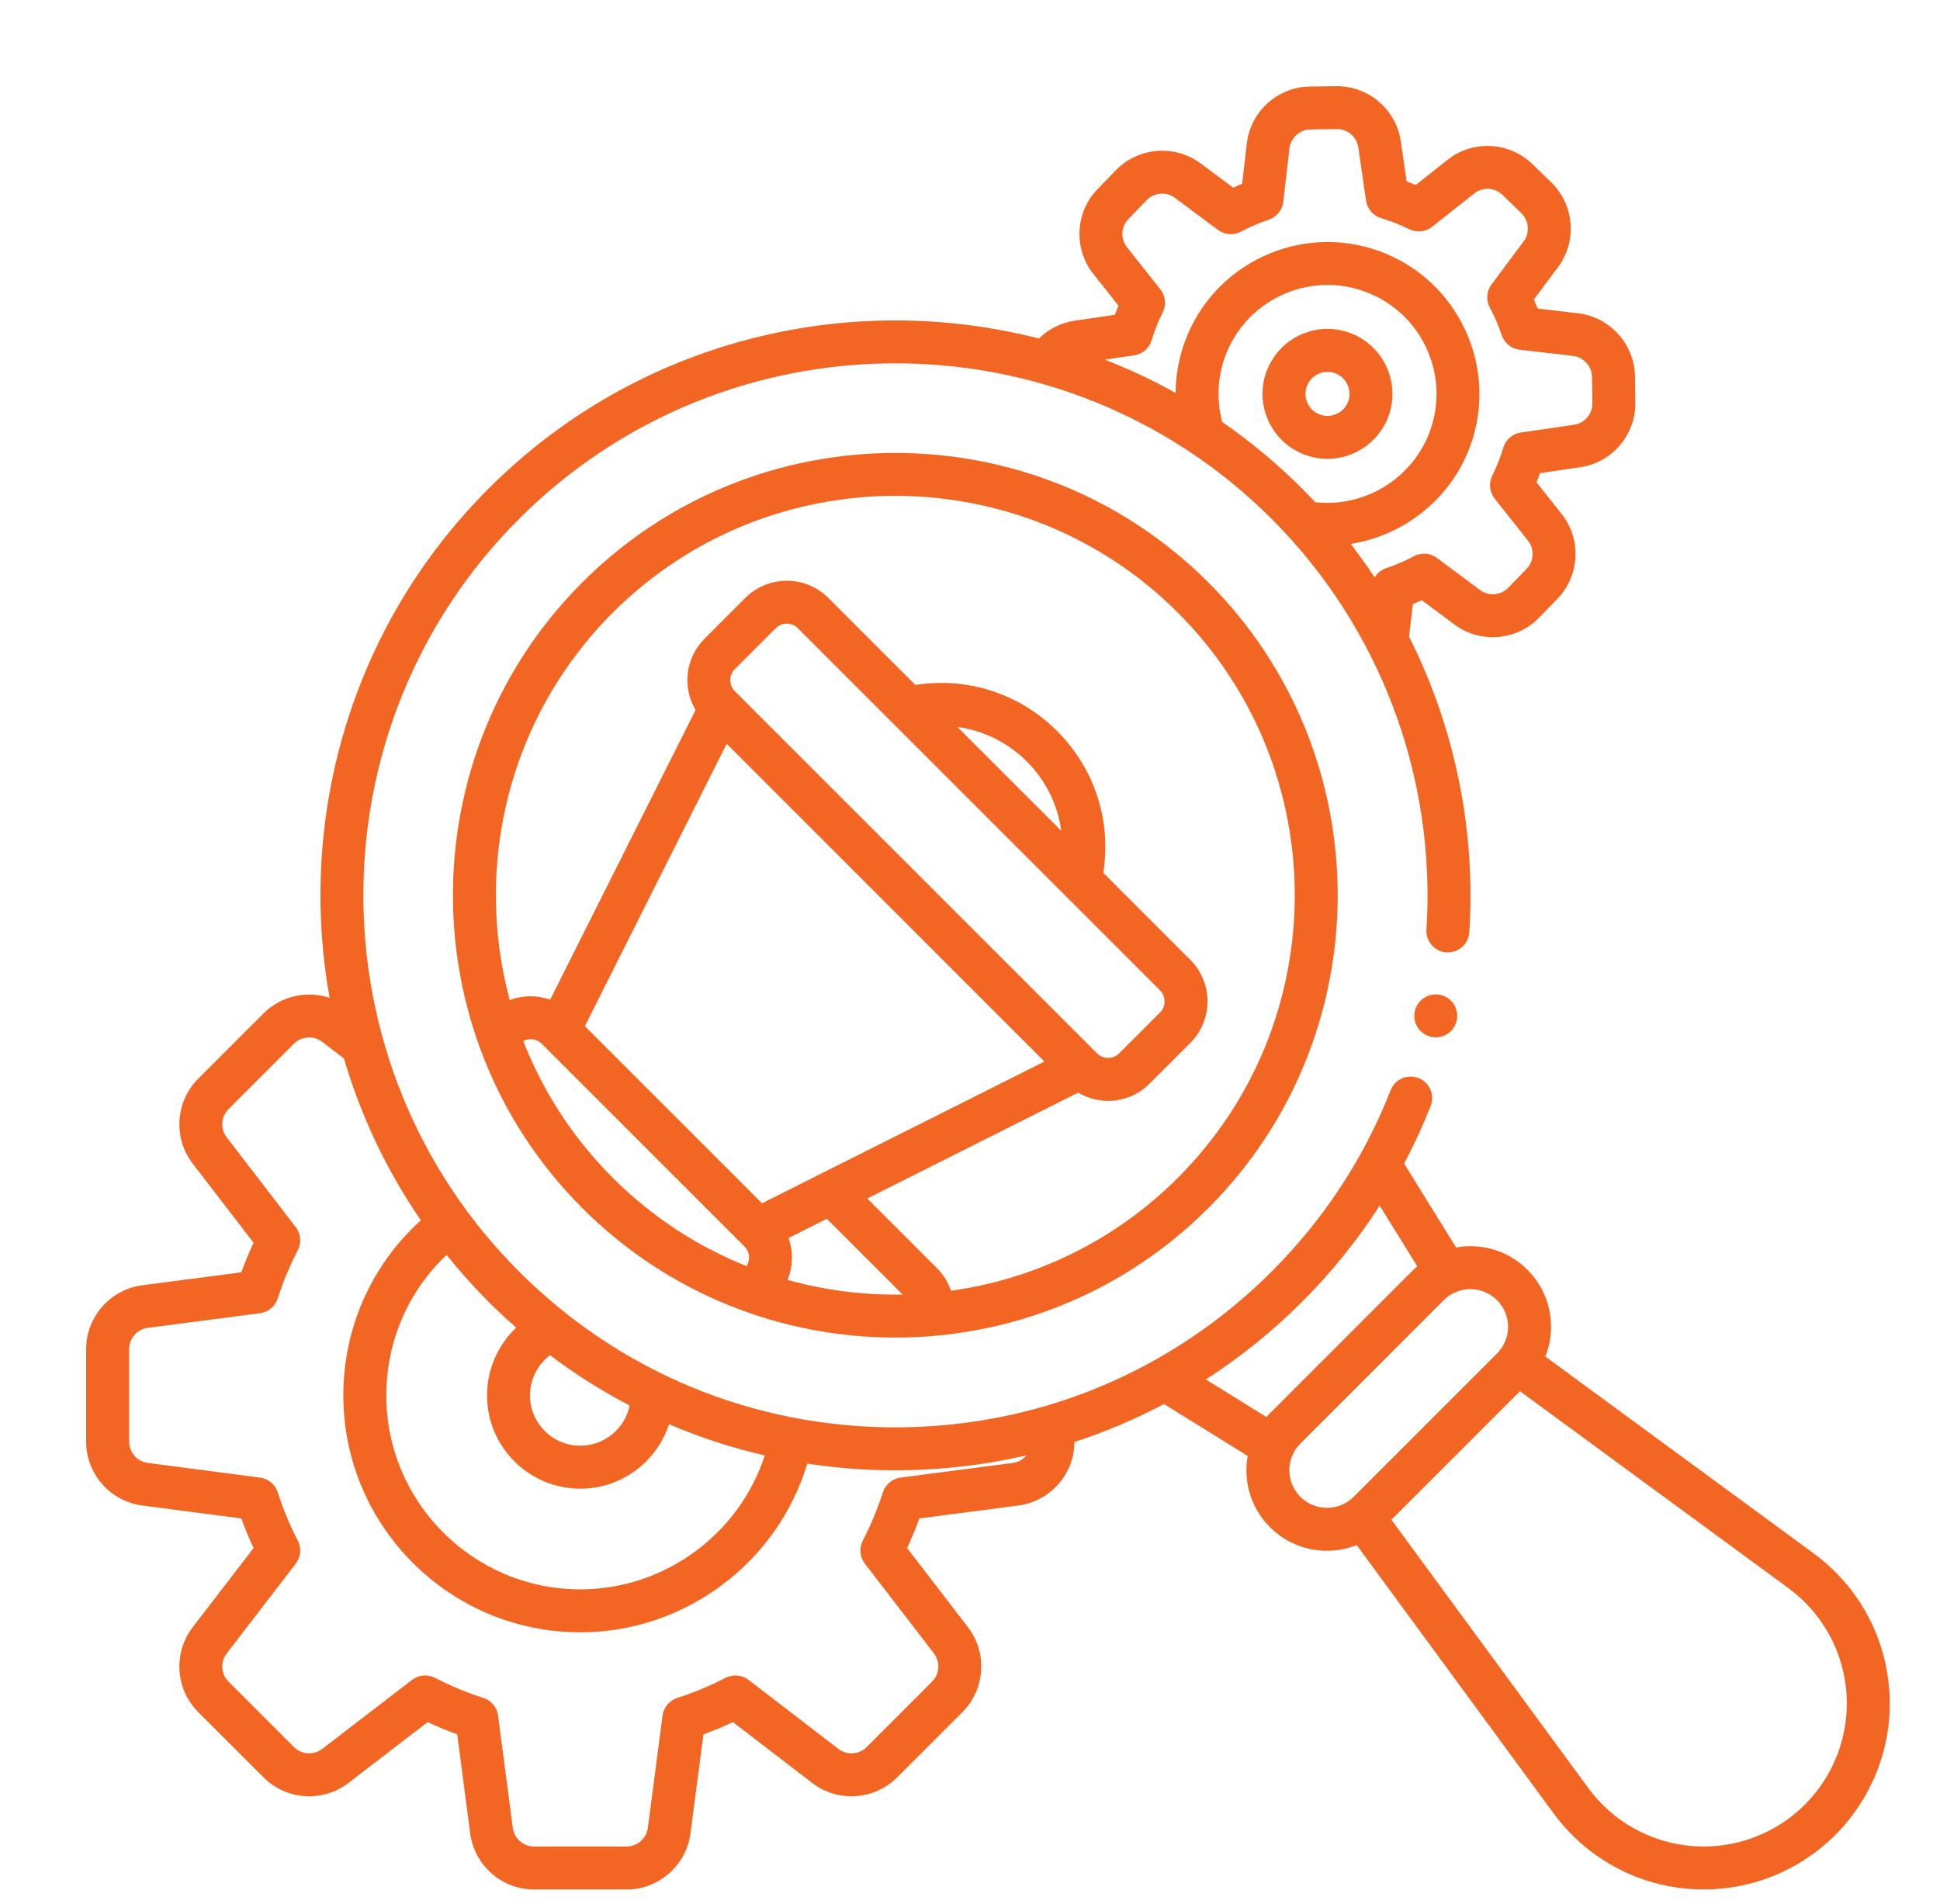 <svg xmlns="http://www.w3.org/2000/svg" width="54" height="53" viewBox="0 0 54 53" fill="none"><g clip-path="url(#clip0_1434_9904)"><path d="M16.21 16.212C11.407 21.015 11.407 28.831 16.21 33.634C18.612 36.036 21.766 37.237 24.921 37.237C28.076 37.237 31.231 36.036 33.632 33.634C38.436 28.831 38.436 21.015 33.632 16.212C28.829 11.409 21.013 11.409 16.21 16.212ZM14.565 28.982C14.73 28.894 14.939 28.918 15.078 29.056L20.722 34.701C20.871 34.849 20.89 35.078 20.78 35.247C19.423 34.705 18.152 33.886 17.055 32.789C15.936 31.67 15.107 30.369 14.565 28.982ZM26.648 20.238C27.369 20.336 28.047 20.665 28.581 21.198C29.114 21.732 29.443 22.41 29.541 23.131L26.648 20.238ZM32.289 27.57C32.459 27.74 32.459 28.017 32.289 28.187L31.152 29.324C31.07 29.407 30.96 29.452 30.843 29.452C30.727 29.452 30.617 29.407 30.535 29.324L20.455 19.244C20.372 19.162 20.327 19.052 20.327 18.935C20.327 18.819 20.372 18.709 20.455 18.627L21.591 17.49C21.677 17.405 21.788 17.362 21.9 17.362C22.012 17.362 22.124 17.404 22.209 17.49L32.289 27.57L32.289 27.57ZM20.227 20.706L29.072 29.552L21.211 33.499L16.28 28.568L20.227 20.706L20.227 20.706ZM21.922 35.632C22.075 35.26 22.083 34.843 21.95 34.465L23.015 33.93L25.125 36.04C24.047 36.059 22.967 35.923 21.922 35.632ZM32.787 32.789C31.013 34.563 28.784 35.611 26.472 35.934C26.393 35.701 26.261 35.486 26.08 35.305L24.141 33.365L30.012 30.418C30.261 30.567 30.546 30.648 30.844 30.648C31.279 30.648 31.689 30.478 31.997 30.169L33.134 29.033C33.771 28.396 33.771 27.361 33.134 26.725L30.71 24.3C30.939 22.854 30.472 21.399 29.426 20.353C28.38 19.307 26.925 18.84 25.479 19.069L23.054 16.645C22.418 16.009 21.383 16.009 20.746 16.645L19.61 17.782C19.072 18.319 18.99 19.141 19.361 19.767L15.314 27.829C14.95 27.701 14.55 27.705 14.189 27.842C13.184 24.119 14.139 19.974 17.055 17.057C19.224 14.889 22.073 13.804 24.921 13.804C27.77 13.804 30.618 14.889 32.787 17.057C37.124 21.395 37.124 28.452 32.787 32.789L32.787 32.789Z" fill="#F26522"></path><path d="M52.586 47.028C52.471 45.52 51.706 44.142 50.486 43.247L43.014 37.765C43.118 37.505 43.173 37.226 43.173 36.937C43.173 36.338 42.94 35.774 42.516 35.35C42.092 34.927 41.529 34.693 40.929 34.693C40.794 34.693 40.662 34.707 40.532 34.73L39.084 32.395C39.358 31.875 39.605 31.34 39.822 30.788C39.943 30.48 39.791 30.134 39.484 30.013C39.177 29.892 38.83 30.043 38.709 30.35C37.964 32.248 36.849 33.946 35.398 35.398C32.599 38.196 28.879 39.737 24.922 39.737C20.965 39.737 17.245 38.196 14.446 35.398C8.67 29.621 8.67 20.223 14.446 14.447C20.223 8.67 29.621 8.67 35.398 14.447C38.408 17.457 39.978 21.624 39.705 25.878C39.684 26.207 39.934 26.492 40.263 26.513C40.592 26.534 40.877 26.284 40.898 25.955C41.083 23.08 40.488 20.242 39.221 17.724L39.327 16.817C39.411 16.783 39.494 16.747 39.577 16.71L40.482 17.384C41.201 17.921 42.215 17.84 42.84 17.196L43.349 16.671C43.974 16.028 44.026 15.012 43.468 14.309L42.767 13.424C42.803 13.341 42.836 13.256 42.868 13.171L43.985 13.008C44.873 12.879 45.532 12.104 45.519 11.207L45.509 10.476C45.495 9.579 44.814 8.825 43.922 8.721L42.801 8.591C42.767 8.507 42.731 8.424 42.693 8.341L43.368 7.436C43.904 6.717 43.823 5.703 43.18 5.078L42.655 4.569C42.011 3.944 40.996 3.892 40.292 4.449L39.408 5.15C39.324 5.115 39.24 5.082 39.154 5.05L38.991 3.933C38.862 3.045 38.085 2.388 37.191 2.399L36.46 2.409C35.563 2.422 34.808 3.104 34.705 3.995L34.575 5.117C34.49 5.151 34.407 5.187 34.325 5.225L33.42 4.55C32.7 4.014 31.687 4.095 31.062 4.738L30.552 5.263C29.927 5.907 29.876 6.922 30.433 7.626L31.134 8.51C31.099 8.594 31.065 8.678 31.034 8.764L29.916 8.927C29.533 8.983 29.187 9.159 28.919 9.424C23.615 8.066 17.745 9.457 13.601 13.601C9.751 17.451 8.277 22.79 9.176 27.781C8.546 27.571 7.828 27.72 7.337 28.211L5.517 30.031C4.882 30.666 4.816 31.68 5.363 32.392L7.059 34.598C6.932 34.868 6.818 35.143 6.716 35.421L3.959 35.782C3.069 35.898 2.398 36.662 2.398 37.559V40.135C2.398 41.032 3.069 41.796 3.959 41.912L6.717 42.273C6.818 42.551 6.932 42.826 7.059 43.096L5.363 45.302C4.816 46.014 4.883 47.028 5.517 47.663L7.338 49.483C7.972 50.118 8.987 50.184 9.698 49.637L11.904 47.942C12.175 48.068 12.45 48.183 12.727 48.284L13.088 51.042C13.204 51.931 13.969 52.602 14.866 52.602H17.441C18.338 52.602 19.102 51.931 19.219 51.042L19.58 48.284C19.857 48.183 20.132 48.068 20.402 47.942L22.609 49.637C23.32 50.184 24.335 50.118 24.969 49.483L26.79 47.663C27.424 47.028 27.49 46.014 26.944 45.302L25.248 43.096C25.375 42.826 25.489 42.551 25.59 42.273L28.348 41.912C29.234 41.796 29.903 41.037 29.908 40.144C30.767 39.864 31.6 39.51 32.399 39.087L34.73 40.532C34.707 40.662 34.694 40.795 34.694 40.929C34.694 41.529 34.927 42.092 35.351 42.516C35.788 42.954 36.363 43.172 36.938 43.172C37.219 43.172 37.5 43.119 37.765 43.014L43.247 50.486C44.142 51.706 45.52 52.472 47.028 52.587C47.161 52.597 47.293 52.602 47.425 52.602C48.793 52.602 50.109 52.06 51.085 51.085C52.154 50.015 52.702 48.537 52.587 47.029L52.586 47.028ZM34.02 11.747C33.849 11.103 33.892 10.42 34.149 9.802C34.792 8.257 36.571 7.523 38.116 8.166C38.864 8.477 39.447 9.061 39.756 9.81C40.065 10.559 40.063 11.384 39.752 12.132C39.234 13.377 37.934 14.131 36.609 13.981C36.489 13.853 36.367 13.726 36.243 13.601C35.547 12.905 34.803 12.288 34.02 11.747ZM31.569 9.893C31.798 9.86 31.987 9.697 32.054 9.476C32.137 9.204 32.241 8.94 32.365 8.692C32.468 8.484 32.442 8.236 32.298 8.055L31.37 6.883C31.184 6.649 31.201 6.31 31.41 6.096L31.919 5.571C32.127 5.356 32.465 5.329 32.705 5.508L33.903 6.401C34.089 6.54 34.338 6.558 34.542 6.449C34.787 6.319 35.047 6.207 35.316 6.116C35.536 6.043 35.693 5.849 35.72 5.619L35.892 4.133C35.927 3.836 36.178 3.608 36.477 3.604L37.208 3.593C37.508 3.587 37.765 3.809 37.809 4.105L38.024 5.585C38.058 5.814 38.221 6.003 38.442 6.071C38.714 6.153 38.977 6.257 39.226 6.381C39.433 6.484 39.681 6.458 39.863 6.314L41.035 5.386C41.269 5.2 41.608 5.218 41.822 5.426L42.347 5.935C42.561 6.144 42.588 6.482 42.41 6.721L41.516 7.92C41.378 8.105 41.359 8.354 41.468 8.558C41.599 8.803 41.711 9.064 41.801 9.333C41.875 9.552 42.069 9.709 42.299 9.736L43.785 9.908C44.082 9.943 44.309 10.194 44.313 10.493L44.324 11.225C44.328 11.524 44.109 11.782 43.813 11.825L42.333 12.041C42.103 12.074 41.914 12.237 41.847 12.459C41.765 12.73 41.66 12.993 41.537 13.242C41.434 13.45 41.46 13.698 41.603 13.879L42.532 15.051C42.717 15.285 42.7 15.624 42.492 15.838L41.982 16.363C41.774 16.578 41.436 16.605 41.196 16.426L39.998 15.533C39.812 15.394 39.563 15.375 39.359 15.484C39.114 15.615 38.854 15.727 38.585 15.817C38.448 15.863 38.336 15.956 38.264 16.075C38.053 15.757 37.831 15.446 37.597 15.143C39.019 14.917 40.282 13.97 40.856 12.591C41.752 10.438 40.728 7.958 38.575 7.062C36.422 6.166 33.941 7.189 33.046 9.343C32.834 9.853 32.726 10.395 32.723 10.939C32.084 10.582 31.424 10.274 30.751 10.012L31.569 9.893L31.569 9.893ZM15.31 37.728C16.013 38.258 16.754 38.726 17.526 39.129C17.395 39.767 16.829 40.248 16.153 40.248C15.38 40.248 14.752 39.62 14.752 38.847C14.752 38.401 14.963 37.989 15.31 37.728ZM14.369 36.961C13.86 37.443 13.556 38.12 13.556 38.847C13.556 40.279 14.721 41.444 16.153 41.444C17.305 41.444 18.284 40.689 18.623 39.649C19.482 40.016 20.373 40.308 21.288 40.519C20.574 42.711 18.503 44.247 16.153 44.247C13.175 44.247 10.753 41.825 10.753 38.847C10.753 37.348 11.358 35.953 12.431 34.936C12.793 35.387 13.182 35.824 13.601 36.243C13.85 36.492 14.107 36.731 14.369 36.961L14.369 36.961ZM28.193 40.727L25.067 41.136C24.837 41.166 24.646 41.326 24.575 41.546C24.429 42.004 24.241 42.456 24.016 42.892C23.91 43.097 23.933 43.346 24.074 43.53L25.996 46.03C26.178 46.267 26.156 46.606 25.944 46.817L24.124 48.638C23.912 48.849 23.574 48.871 23.337 48.689L20.836 46.767C20.652 46.626 20.404 46.604 20.198 46.71C19.762 46.935 19.309 47.123 18.853 47.269C18.632 47.339 18.472 47.531 18.442 47.761L18.033 50.886C17.994 51.183 17.74 51.406 17.441 51.406H14.866C14.566 51.406 14.312 51.183 14.273 50.886L13.864 47.761C13.834 47.531 13.674 47.339 13.454 47.269C12.997 47.123 12.544 46.935 12.108 46.71C11.902 46.604 11.654 46.626 11.47 46.767L8.969 48.689C8.732 48.871 8.394 48.849 8.183 48.638L6.362 46.817C6.15 46.606 6.128 46.267 6.311 46.03L8.233 43.53C8.374 43.346 8.396 43.097 8.29 42.892C8.065 42.456 7.877 42.004 7.731 41.546C7.66 41.326 7.469 41.166 7.239 41.136L4.114 40.727C3.817 40.688 3.594 40.433 3.594 40.134V37.559C3.594 37.26 3.817 37.005 4.114 36.967L7.239 36.558C7.469 36.528 7.66 36.368 7.731 36.147C7.877 35.69 8.065 35.238 8.29 34.802C8.396 34.596 8.374 34.348 8.232 34.164L6.311 31.663C6.128 31.426 6.15 31.088 6.362 30.877L8.183 29.056C8.394 28.844 8.732 28.822 8.969 29.005L9.574 29.469C10.039 31.049 10.753 32.571 11.714 33.972C10.338 35.221 9.557 36.967 9.557 38.847C9.557 42.484 12.516 45.443 16.153 45.443C19.074 45.443 21.643 43.499 22.471 40.746C23.275 40.869 24.093 40.932 24.922 40.932C26.167 40.932 27.39 40.79 28.573 40.516C28.48 40.628 28.346 40.707 28.192 40.727L28.193 40.727ZM33.565 38.404C34.522 37.788 35.419 37.066 36.243 36.243C37.065 35.421 37.786 34.525 38.403 33.563L39.45 35.253C39.414 35.285 39.377 35.316 39.342 35.35L35.351 39.342C35.316 39.377 35.285 39.414 35.253 39.45L33.565 38.404L33.565 38.404ZM36.196 41.671C35.998 41.472 35.889 41.209 35.889 40.929C35.889 40.649 35.998 40.386 36.196 40.188L40.187 36.196C40.386 35.998 40.649 35.889 40.929 35.889C41.209 35.889 41.472 35.998 41.67 36.196C41.869 36.394 41.977 36.657 41.977 36.937C41.977 37.217 41.868 37.481 41.67 37.679L37.678 41.672C37.269 42.079 36.604 42.079 36.196 41.671H36.196ZM50.239 50.239C49.417 51.062 48.279 51.483 47.119 51.395C45.959 51.306 44.899 50.717 44.211 49.779L38.73 42.309L40.52 40.52L42.309 38.73L49.779 44.211C50.717 44.899 51.306 45.959 51.395 47.119C51.483 48.279 51.062 49.417 50.239 50.239L50.239 50.239Z" fill="#F26522"></path><path d="M36.948 12.774C37.657 12.774 38.332 12.354 38.62 11.66C39.003 10.739 38.566 9.679 37.645 9.296C37.199 9.11 36.708 9.11 36.261 9.294C35.815 9.478 35.467 9.825 35.281 10.271C34.898 11.192 35.336 12.252 36.256 12.635C36.483 12.729 36.717 12.774 36.948 12.774V12.774ZM36.385 10.73C36.448 10.579 36.566 10.461 36.717 10.399C36.792 10.368 36.872 10.352 36.951 10.352C37.031 10.352 37.11 10.368 37.186 10.399C37.337 10.462 37.455 10.58 37.517 10.732C37.58 10.883 37.58 11.05 37.517 11.201C37.387 11.513 37.027 11.661 36.715 11.531C36.403 11.402 36.255 11.042 36.385 10.73L36.385 10.73Z" fill="#F26522"></path><path d="M39.965 28.879C40.295 28.879 40.562 28.611 40.562 28.281C40.562 27.951 40.295 27.684 39.965 27.684C39.635 27.684 39.367 27.951 39.367 28.281C39.367 28.611 39.635 28.879 39.965 28.879Z" fill="#F26522"></path></g><defs><clipPath id="clip0_1434_9904"><rect width="51" height="51" fill="white" transform="translate(2 2)"></rect></clipPath></defs></svg>